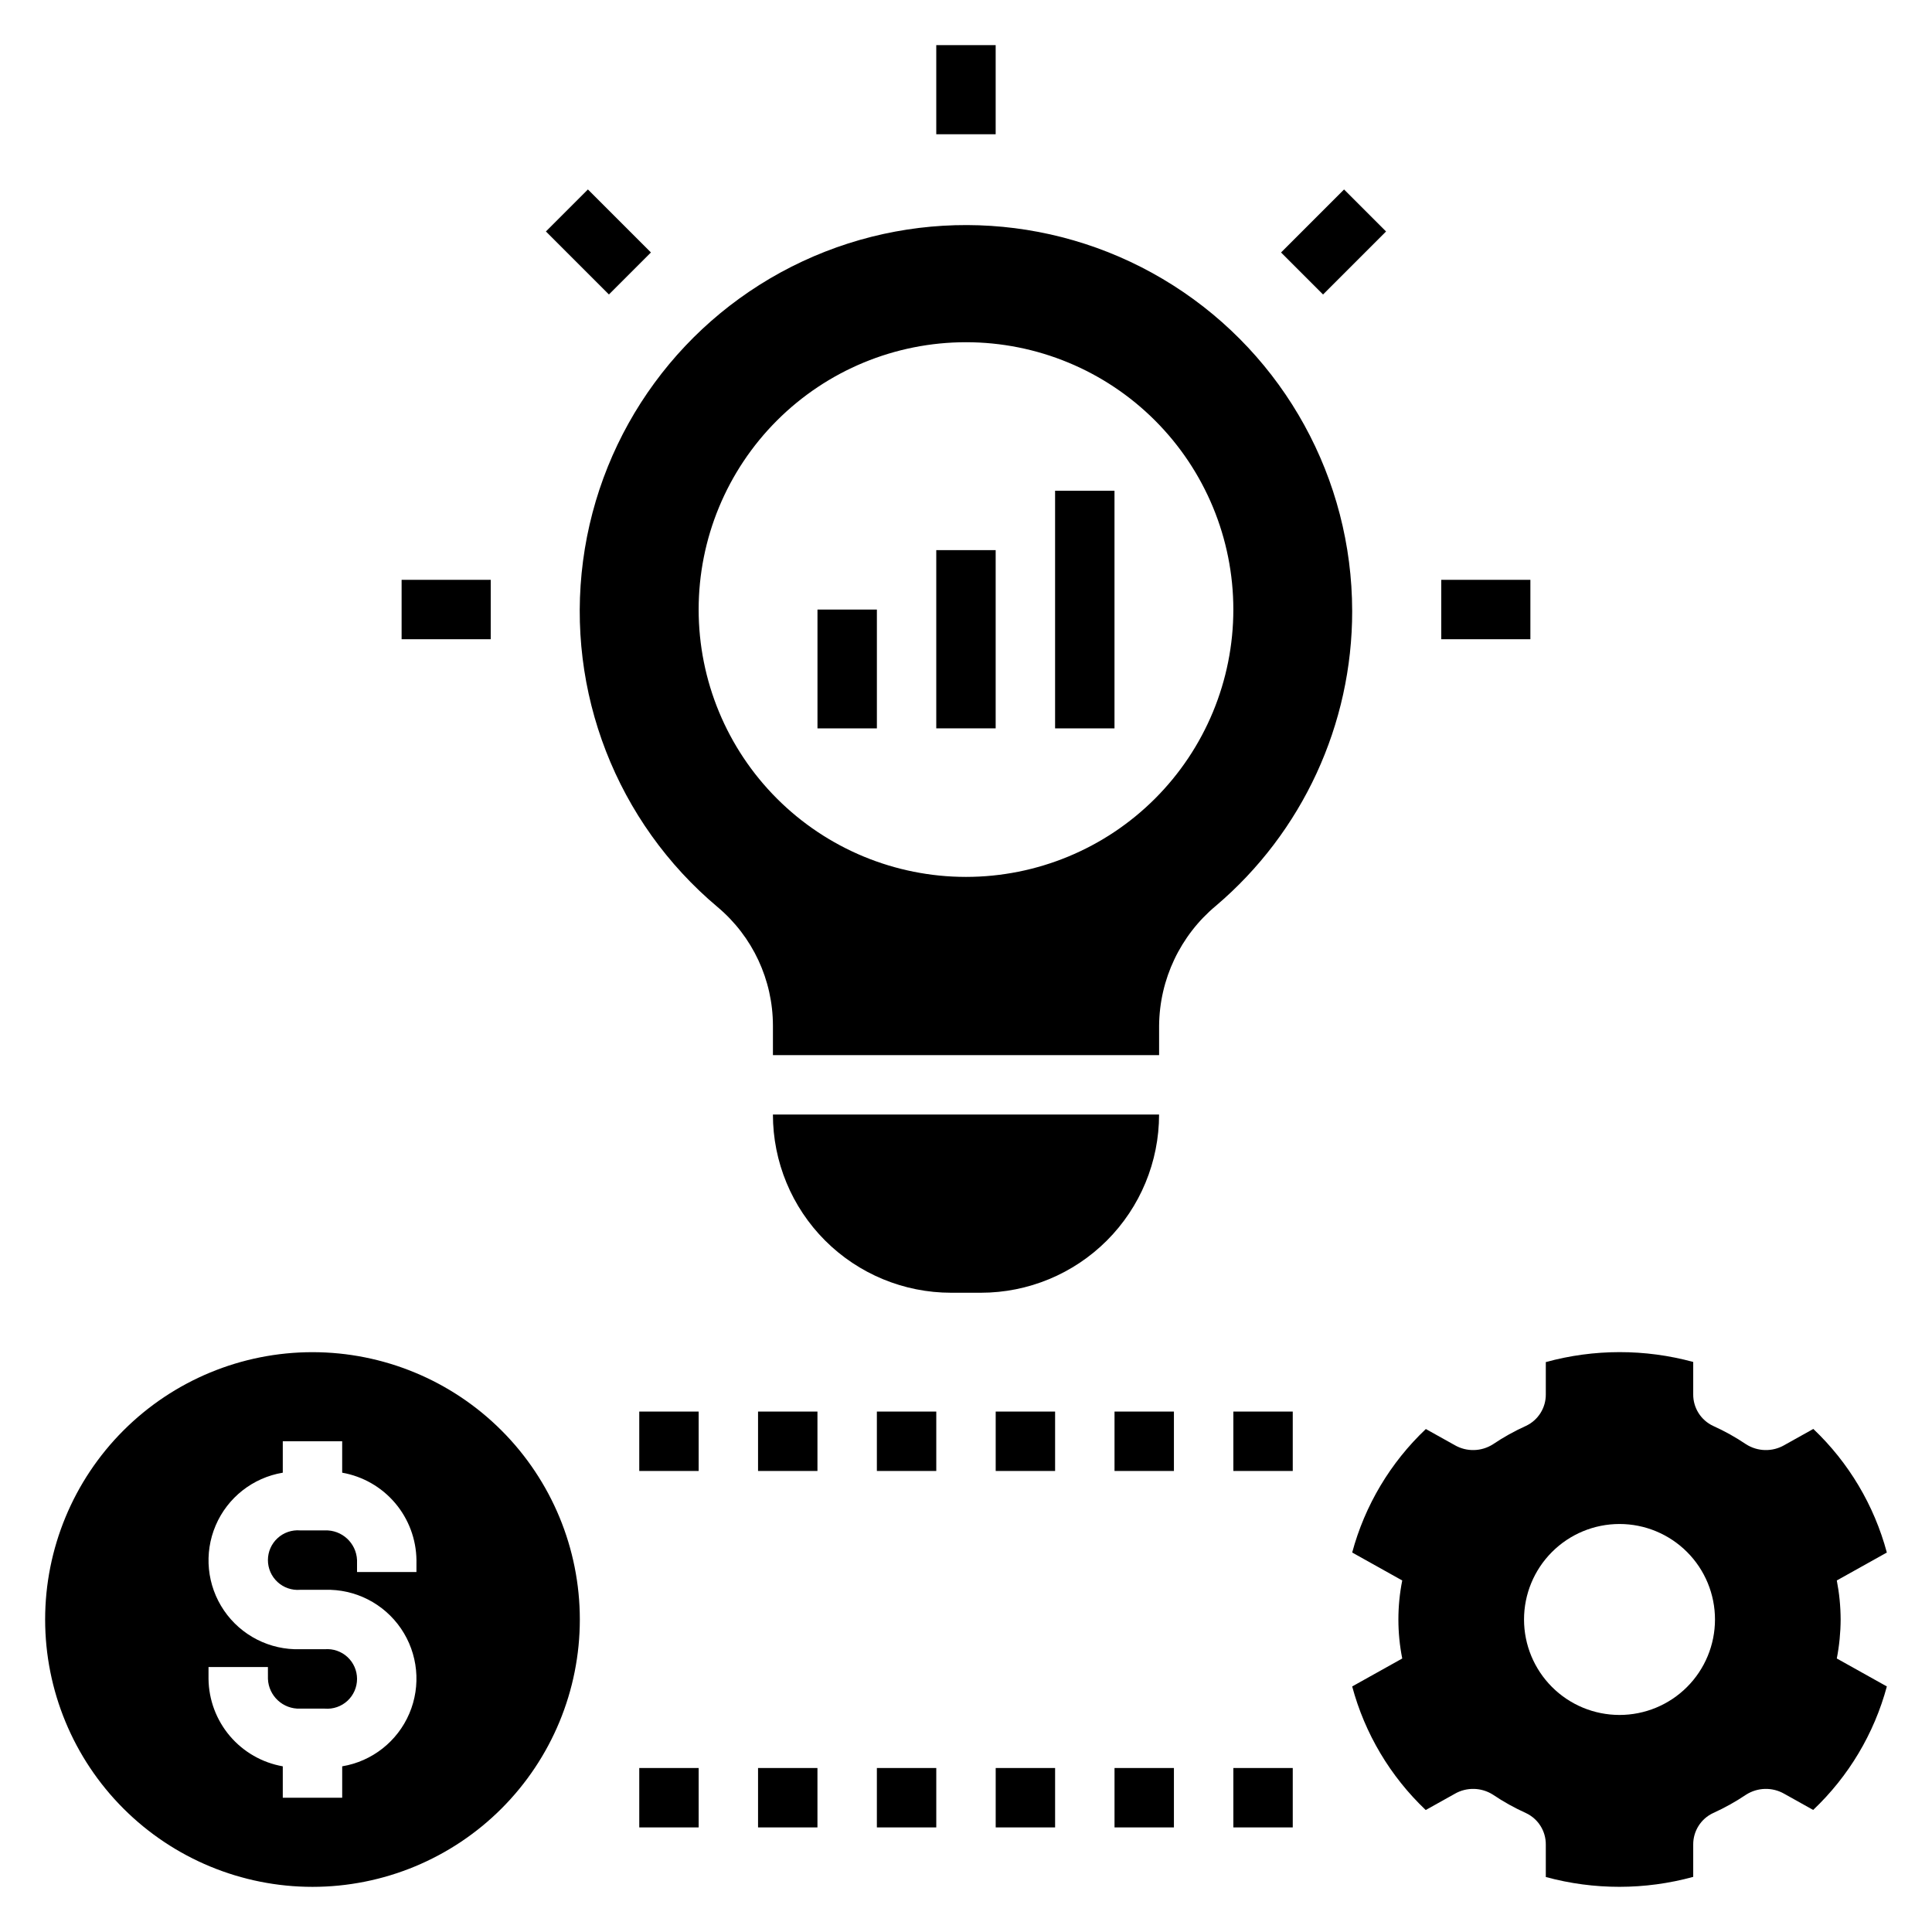 <?xml version="1.0" encoding="UTF-8"?>
<!-- Uploaded to: SVG Repo, www.svgrepo.com, Generator: SVG Repo Mixer Tools -->
<svg fill="#000000" width="800px" height="800px" version="1.1" viewBox="144 144 512 512" xmlns="http://www.w3.org/2000/svg">
 <g>
  <path d="m360.64 305.54h15.742v31.488h-15.742z"/>
  <path d="m392.12 289.79h15.742v47.23h-15.742z"/>
  <path d="m423.61 274.05h15.742v62.977h-15.742z"/>
  <path d="m344.89 612.54h15.742v15.742h-15.742z"/>
  <path d="m470.85 612.54h15.742v15.742h-15.742z"/>
  <path d="m407.87 612.54h15.742v15.742h-15.742z"/>
  <path d="m439.36 612.54h15.742v15.742h-15.742z"/>
  <path d="m376.38 612.54h15.742v15.742h-15.742z"/>
  <path d="m344.89 518.08h15.742v15.742h-15.742z"/>
  <path d="m313.41 612.54h15.742v15.742h-15.742z"/>
  <path d="m313.41 518.08h15.742v15.742h-15.742z"/>
  <path d="m470.85 518.08h15.742v15.742h-15.742z"/>
  <path d="m407.87 518.08h15.742v15.742h-15.742z"/>
  <path d="m439.36 518.08h15.742v15.742h-15.742z"/>
  <path d="m376.38 518.08h15.742v15.742h-15.742z"/>
  <path d="m525.95 297.66h23.617v15.742h-23.617z"/>
  <path d="m250.43 297.66h23.617v15.742h-23.617z"/>
  <path d="m288.67 205.34 11.133-11.133 16.699 16.699-11.133 11.133z"/>
  <path d="m483.49 210.91 16.699-16.699 11.129 11.133-16.699 16.699z"/>
  <path d="m392.12 155.96h15.742v23.617h-15.742z"/>
  <path d="m226.81 502.34c-18.789 0-36.809 7.465-50.098 20.75-13.285 13.285-20.75 31.309-20.75 50.098 0 18.789 7.465 36.809 20.75 50.098 13.289 13.285 31.309 20.75 50.098 20.75 18.793 0 36.812-7.465 50.098-20.75 13.289-13.289 20.754-31.309 20.754-50.098 0-18.789-7.465-36.812-20.754-50.098-13.285-13.285-31.305-20.75-50.098-20.75zm27.551 58.258h-15.742v-3.156c-0.191-4.523-4.004-8.043-8.527-7.871h-6.559c-2.195-0.176-4.367 0.574-5.988 2.07-1.621 1.492-2.543 3.598-2.543 5.801 0 2.207 0.922 4.309 2.543 5.805 1.621 1.496 3.793 2.246 5.988 2.07h6.559c8.035-0.246 15.641 3.625 20.172 10.262 4.531 6.641 5.367 15.133 2.211 22.527-3.152 7.391-9.863 12.668-17.789 13.988v8.324h-15.746v-8.324c-5.465-0.961-10.422-3.805-14.016-8.031-3.594-4.231-5.598-9.582-5.664-15.133v-3.152h15.742l0.004 3.152c0.191 4.527 4.004 8.043 8.527 7.875h6.559c2.195 0.176 4.367-0.574 5.988-2.07 1.617-1.496 2.539-3.598 2.539-5.805 0-2.203-0.922-4.309-2.539-5.801-1.621-1.496-3.793-2.246-5.988-2.07h-6.559c-8.035 0.246-15.641-3.625-20.172-10.262-4.531-6.641-5.367-15.133-2.211-22.527 3.152-7.394 9.859-12.668 17.789-13.992v-8.324h15.742v8.324h0.004c5.465 0.965 10.422 3.805 14.016 8.035 3.59 4.231 5.594 9.582 5.664 15.129z"/>
  <path d="m631.79 573.18c-0.016-3.473-0.355-6.934-1.02-10.34l13.266-7.406h-0.004c-3.352-12.504-10.094-23.84-19.484-32.75l-7.691 4.293v0.004c-3.16 1.82-7.07 1.727-10.141-0.238-2.762-1.863-5.676-3.488-8.711-4.856-3.25-1.516-5.316-4.793-5.285-8.379v-8.574c-12.789-3.484-26.281-3.473-39.066 0.035v8.539c0.035 3.586-2.031 6.863-5.281 8.379-3.035 1.367-5.949 2.992-8.711 4.856-3.07 1.965-6.984 2.059-10.141 0.238l-7.652-4.273-0.004-0.004c-9.398 8.902-16.156 20.227-19.523 32.73l13.266 7.41v-0.004c-1.359 6.828-1.359 13.852 0 20.68l-13.266 7.406c3.352 12.504 10.098 23.836 19.488 32.75l7.691-4.293v-0.004c3.156-1.82 7.07-1.727 10.141 0.238 2.762 1.863 5.672 3.484 8.711 4.856 3.25 1.516 5.316 4.789 5.281 8.379v8.574c12.793 3.481 26.281 3.469 39.066-0.035v-8.539c-0.031-3.59 2.031-6.863 5.285-8.379 3.035-1.371 5.949-2.996 8.711-4.856 3.07-1.965 6.981-2.059 10.141-0.238l7.652 4.273v0.004c9.402-8.902 16.16-20.23 19.527-32.73l-13.266-7.41v0.004c0.664-3.406 1.004-6.871 1.02-10.34zm-58.602 25.301c-6.711 0-13.148-2.664-17.891-7.41-4.746-4.746-7.414-11.18-7.414-17.891 0-6.711 2.668-13.148 7.414-17.891 4.742-4.746 11.18-7.414 17.891-7.414 6.711 0 13.145 2.668 17.891 7.414 4.746 4.742 7.41 11.18 7.41 17.891 0 6.711-2.664 13.145-7.41 17.891-4.746 4.746-11.18 7.41-17.891 7.41z"/>
  <path d="m502.34 305.88c-0.039-34.961-17.926-67.488-47.43-86.25-29.5-18.762-66.539-21.164-98.223-6.375-31.68 14.793-53.617 44.73-58.176 79.398-4.559 34.664 8.891 69.258 35.672 91.738 9.273 7.793 14.637 19.289 14.652 31.406v7.82h102.34v-7.824 0.004c0.113-12.285 5.621-23.895 15.059-31.754 22.938-19.484 36.141-48.07 36.109-78.164zm-102.34 70.508c-18.793 0-36.812-7.465-50.098-20.75-13.289-13.289-20.754-31.309-20.754-50.098 0-18.793 7.465-36.812 20.754-50.098 13.285-13.289 31.305-20.75 50.098-20.75 18.789 0 36.809 7.461 50.098 20.75 13.285 13.285 20.75 31.305 20.75 50.098 0 18.789-7.465 36.809-20.75 50.098-13.289 13.285-31.309 20.75-50.098 20.75z"/>
  <path d="m348.83 439.36c0 12.527 4.973 24.539 13.832 33.398 8.859 8.855 20.871 13.832 33.398 13.832h7.871c12.527 0 24.543-4.977 33.398-13.832 8.859-8.859 13.836-20.871 13.836-33.398z"/>
 </g>
</svg>